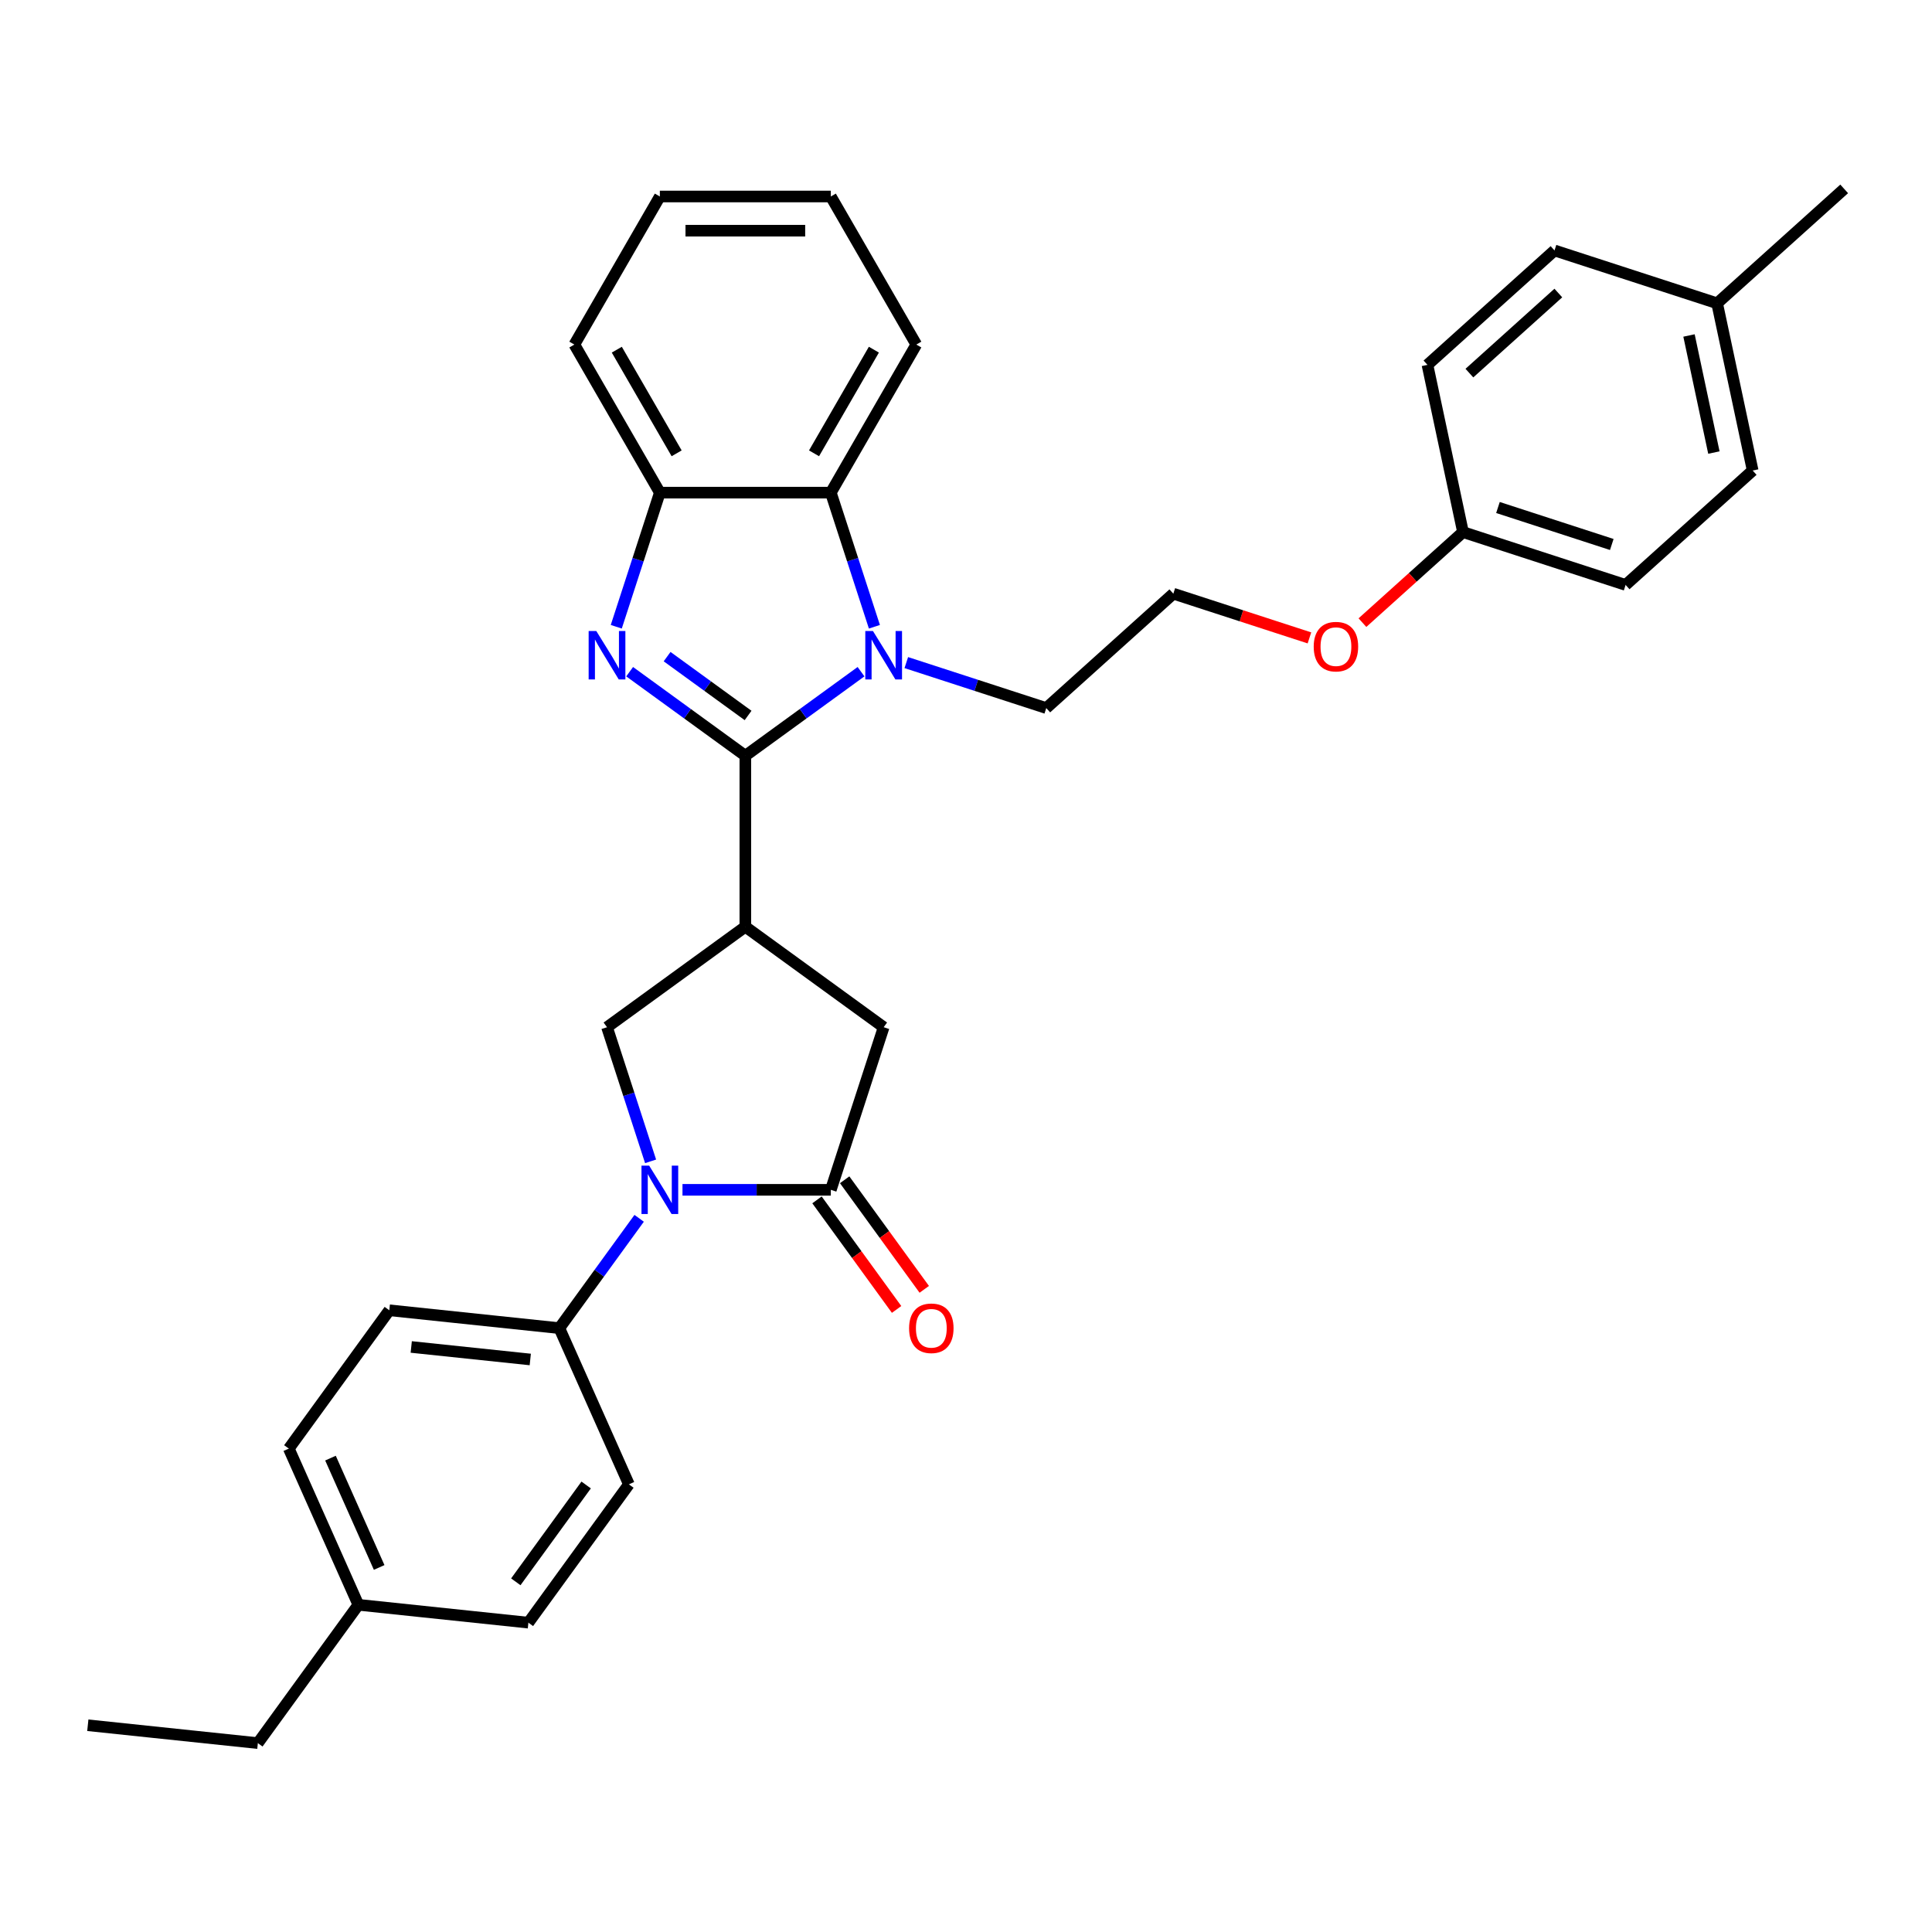 <?xml version='1.0' encoding='iso-8859-1'?>
<svg version='1.1' baseProfile='full'
              xmlns='http://www.w3.org/2000/svg'
                      xmlns:rdkit='http://www.rdkit.org/xml'
                      xmlns:xlink='http://www.w3.org/1999/xlink'
                  xml:space='preserve'
width='1000px' height='1000px' viewBox='0 0 1000 1000'>
<!-- END OF HEADER -->
<rect style='opacity:1.0;fill:#FFFFFF;stroke:none' width='1000' height='1000' x='0' y='0'> </rect>
<path class='bond-0' d='M 385.786,391.17 L 355.846,369.418' style='fill:none;fill-rule:evenodd;stroke:#000000;stroke-width:6px;stroke-linecap:butt;stroke-linejoin:miter;stroke-opacity:1' />
<path class='bond-0' d='M 355.846,369.418 L 325.907,347.666' style='fill:none;fill-rule:evenodd;stroke:#0000FF;stroke-width:6px;stroke-linecap:butt;stroke-linejoin:miter;stroke-opacity:1' />
<path class='bond-0' d='M 387.207,370.325 L 366.25,355.099' style='fill:none;fill-rule:evenodd;stroke:#000000;stroke-width:6px;stroke-linecap:butt;stroke-linejoin:miter;stroke-opacity:1' />
<path class='bond-0' d='M 366.25,355.099 L 345.292,339.872' style='fill:none;fill-rule:evenodd;stroke:#0000FF;stroke-width:6px;stroke-linecap:butt;stroke-linejoin:miter;stroke-opacity:1' />
<path class='bond-1' d='M 385.786,391.17 L 415.725,369.418' style='fill:none;fill-rule:evenodd;stroke:#000000;stroke-width:6px;stroke-linecap:butt;stroke-linejoin:miter;stroke-opacity:1' />
<path class='bond-1' d='M 415.725,369.418 L 445.664,347.666' style='fill:none;fill-rule:evenodd;stroke:#0000FF;stroke-width:6px;stroke-linecap:butt;stroke-linejoin:miter;stroke-opacity:1' />
<path class='bond-2' d='M 385.786,391.17 L 385.786,479.667' style='fill:none;fill-rule:evenodd;stroke:#000000;stroke-width:6px;stroke-linecap:butt;stroke-linejoin:miter;stroke-opacity:1' />
<path class='bond-7' d='M 318.98,324.409 L 330.259,289.698' style='fill:none;fill-rule:evenodd;stroke:#0000FF;stroke-width:6px;stroke-linecap:butt;stroke-linejoin:miter;stroke-opacity:1' />
<path class='bond-7' d='M 330.259,289.698 L 341.537,254.987' style='fill:none;fill-rule:evenodd;stroke:#000000;stroke-width:6px;stroke-linecap:butt;stroke-linejoin:miter;stroke-opacity:1' />
<path class='bond-6' d='M 452.591,324.409 L 441.313,289.698' style='fill:none;fill-rule:evenodd;stroke:#0000FF;stroke-width:6px;stroke-linecap:butt;stroke-linejoin:miter;stroke-opacity:1' />
<path class='bond-6' d='M 441.313,289.698 L 430.034,254.987' style='fill:none;fill-rule:evenodd;stroke:#000000;stroke-width:6px;stroke-linecap:butt;stroke-linejoin:miter;stroke-opacity:1' />
<path class='bond-13' d='M 469.099,342.96 L 505.323,354.73' style='fill:none;fill-rule:evenodd;stroke:#0000FF;stroke-width:6px;stroke-linecap:butt;stroke-linejoin:miter;stroke-opacity:1' />
<path class='bond-13' d='M 505.323,354.73 L 541.548,366.5' style='fill:none;fill-rule:evenodd;stroke:#000000;stroke-width:6px;stroke-linecap:butt;stroke-linejoin:miter;stroke-opacity:1' />
<path class='bond-5' d='M 385.786,479.667 L 314.19,531.685' style='fill:none;fill-rule:evenodd;stroke:#000000;stroke-width:6px;stroke-linecap:butt;stroke-linejoin:miter;stroke-opacity:1' />
<path class='bond-8' d='M 385.786,479.667 L 457.382,531.685' style='fill:none;fill-rule:evenodd;stroke:#000000;stroke-width:6px;stroke-linecap:butt;stroke-linejoin:miter;stroke-opacity:1' />
<path class='bond-3' d='M 336.746,601.107 L 325.468,566.396' style='fill:none;fill-rule:evenodd;stroke:#0000FF;stroke-width:6px;stroke-linecap:butt;stroke-linejoin:miter;stroke-opacity:1' />
<path class='bond-3' d='M 325.468,566.396 L 314.19,531.685' style='fill:none;fill-rule:evenodd;stroke:#000000;stroke-width:6px;stroke-linecap:butt;stroke-linejoin:miter;stroke-opacity:1' />
<path class='bond-9' d='M 330.825,630.595 L 310.172,659.021' style='fill:none;fill-rule:evenodd;stroke:#0000FF;stroke-width:6px;stroke-linecap:butt;stroke-linejoin:miter;stroke-opacity:1' />
<path class='bond-9' d='M 310.172,659.021 L 289.52,687.447' style='fill:none;fill-rule:evenodd;stroke:#000000;stroke-width:6px;stroke-linecap:butt;stroke-linejoin:miter;stroke-opacity:1' />
<path class='bond-33' d='M 353.254,615.851 L 391.644,615.851' style='fill:none;fill-rule:evenodd;stroke:#0000FF;stroke-width:6px;stroke-linecap:butt;stroke-linejoin:miter;stroke-opacity:1' />
<path class='bond-33' d='M 391.644,615.851 L 430.034,615.851' style='fill:none;fill-rule:evenodd;stroke:#000000;stroke-width:6px;stroke-linecap:butt;stroke-linejoin:miter;stroke-opacity:1' />
<path class='bond-4' d='M 430.034,615.851 L 457.382,531.685' style='fill:none;fill-rule:evenodd;stroke:#000000;stroke-width:6px;stroke-linecap:butt;stroke-linejoin:miter;stroke-opacity:1' />
<path class='bond-10' d='M 422.875,621.053 L 443.476,649.408' style='fill:none;fill-rule:evenodd;stroke:#000000;stroke-width:6px;stroke-linecap:butt;stroke-linejoin:miter;stroke-opacity:1' />
<path class='bond-10' d='M 443.476,649.408 L 464.077,677.763' style='fill:none;fill-rule:evenodd;stroke:#FF0000;stroke-width:6px;stroke-linecap:butt;stroke-linejoin:miter;stroke-opacity:1' />
<path class='bond-10' d='M 437.194,610.649 L 457.795,639.005' style='fill:none;fill-rule:evenodd;stroke:#000000;stroke-width:6px;stroke-linecap:butt;stroke-linejoin:miter;stroke-opacity:1' />
<path class='bond-10' d='M 457.795,639.005 L 478.397,667.36' style='fill:none;fill-rule:evenodd;stroke:#FF0000;stroke-width:6px;stroke-linecap:butt;stroke-linejoin:miter;stroke-opacity:1' />
<path class='bond-25' d='M 430.034,254.987 L 474.283,178.346' style='fill:none;fill-rule:evenodd;stroke:#000000;stroke-width:6px;stroke-linecap:butt;stroke-linejoin:miter;stroke-opacity:1' />
<path class='bond-25' d='M 421.343,234.641 L 452.318,180.992' style='fill:none;fill-rule:evenodd;stroke:#000000;stroke-width:6px;stroke-linecap:butt;stroke-linejoin:miter;stroke-opacity:1' />
<path class='bond-32' d='M 430.034,254.987 L 341.537,254.987' style='fill:none;fill-rule:evenodd;stroke:#000000;stroke-width:6px;stroke-linecap:butt;stroke-linejoin:miter;stroke-opacity:1' />
<path class='bond-26' d='M 341.537,254.987 L 297.288,178.346' style='fill:none;fill-rule:evenodd;stroke:#000000;stroke-width:6px;stroke-linecap:butt;stroke-linejoin:miter;stroke-opacity:1' />
<path class='bond-26' d='M 350.228,234.641 L 319.254,180.992' style='fill:none;fill-rule:evenodd;stroke:#000000;stroke-width:6px;stroke-linecap:butt;stroke-linejoin:miter;stroke-opacity:1' />
<path class='bond-11' d='M 289.52,687.447 L 201.507,678.196' style='fill:none;fill-rule:evenodd;stroke:#000000;stroke-width:6px;stroke-linecap:butt;stroke-linejoin:miter;stroke-opacity:1' />
<path class='bond-11' d='M 274.468,703.662 L 212.859,697.186' style='fill:none;fill-rule:evenodd;stroke:#000000;stroke-width:6px;stroke-linecap:butt;stroke-linejoin:miter;stroke-opacity:1' />
<path class='bond-12' d='M 289.52,687.447 L 325.515,768.293' style='fill:none;fill-rule:evenodd;stroke:#000000;stroke-width:6px;stroke-linecap:butt;stroke-linejoin:miter;stroke-opacity:1' />
<path class='bond-16' d='M 201.507,678.196 L 149.489,749.792' style='fill:none;fill-rule:evenodd;stroke:#000000;stroke-width:6px;stroke-linecap:butt;stroke-linejoin:miter;stroke-opacity:1' />
<path class='bond-15' d='M 325.515,768.293 L 273.497,839.889' style='fill:none;fill-rule:evenodd;stroke:#000000;stroke-width:6px;stroke-linecap:butt;stroke-linejoin:miter;stroke-opacity:1' />
<path class='bond-15' d='M 303.393,768.629 L 266.981,818.746' style='fill:none;fill-rule:evenodd;stroke:#000000;stroke-width:6px;stroke-linecap:butt;stroke-linejoin:miter;stroke-opacity:1' />
<path class='bond-24' d='M 541.548,366.5 L 607.314,307.284' style='fill:none;fill-rule:evenodd;stroke:#000000;stroke-width:6px;stroke-linecap:butt;stroke-linejoin:miter;stroke-opacity:1' />
<path class='bond-14' d='M 757.246,275.414 L 731.222,298.847' style='fill:none;fill-rule:evenodd;stroke:#000000;stroke-width:6px;stroke-linecap:butt;stroke-linejoin:miter;stroke-opacity:1' />
<path class='bond-14' d='M 731.222,298.847 L 705.197,322.28' style='fill:none;fill-rule:evenodd;stroke:#FF0000;stroke-width:6px;stroke-linecap:butt;stroke-linejoin:miter;stroke-opacity:1' />
<path class='bond-19' d='M 757.246,275.414 L 738.847,188.851' style='fill:none;fill-rule:evenodd;stroke:#000000;stroke-width:6px;stroke-linecap:butt;stroke-linejoin:miter;stroke-opacity:1' />
<path class='bond-20' d='M 757.246,275.414 L 841.412,302.762' style='fill:none;fill-rule:evenodd;stroke:#000000;stroke-width:6px;stroke-linecap:butt;stroke-linejoin:miter;stroke-opacity:1' />
<path class='bond-20' d='M 775.341,262.683 L 834.257,281.826' style='fill:none;fill-rule:evenodd;stroke:#000000;stroke-width:6px;stroke-linecap:butt;stroke-linejoin:miter;stroke-opacity:1' />
<path class='bond-17' d='M 273.497,839.889 L 185.485,830.639' style='fill:none;fill-rule:evenodd;stroke:#000000;stroke-width:6px;stroke-linecap:butt;stroke-linejoin:miter;stroke-opacity:1' />
<path class='bond-35' d='M 149.489,749.792 L 185.485,830.639' style='fill:none;fill-rule:evenodd;stroke:#000000;stroke-width:6px;stroke-linecap:butt;stroke-linejoin:miter;stroke-opacity:1' />
<path class='bond-35' d='M 171.058,754.72 L 196.255,811.313' style='fill:none;fill-rule:evenodd;stroke:#000000;stroke-width:6px;stroke-linecap:butt;stroke-linejoin:miter;stroke-opacity:1' />
<path class='bond-27' d='M 185.485,830.639 L 133.467,902.235' style='fill:none;fill-rule:evenodd;stroke:#000000;stroke-width:6px;stroke-linecap:butt;stroke-linejoin:miter;stroke-opacity:1' />
<path class='bond-18' d='M 888.779,156.982 L 907.179,243.545' style='fill:none;fill-rule:evenodd;stroke:#000000;stroke-width:6px;stroke-linecap:butt;stroke-linejoin:miter;stroke-opacity:1' />
<path class='bond-18' d='M 874.226,173.646 L 887.106,234.241' style='fill:none;fill-rule:evenodd;stroke:#000000;stroke-width:6px;stroke-linecap:butt;stroke-linejoin:miter;stroke-opacity:1' />
<path class='bond-28' d='M 888.779,156.982 L 954.545,97.766' style='fill:none;fill-rule:evenodd;stroke:#000000;stroke-width:6px;stroke-linecap:butt;stroke-linejoin:miter;stroke-opacity:1' />
<path class='bond-36' d='M 888.779,156.982 L 804.613,129.635' style='fill:none;fill-rule:evenodd;stroke:#000000;stroke-width:6px;stroke-linecap:butt;stroke-linejoin:miter;stroke-opacity:1' />
<path class='bond-22' d='M 738.847,188.851 L 804.613,129.635' style='fill:none;fill-rule:evenodd;stroke:#000000;stroke-width:6px;stroke-linecap:butt;stroke-linejoin:miter;stroke-opacity:1' />
<path class='bond-22' d='M 760.555,193.122 L 806.591,151.67' style='fill:none;fill-rule:evenodd;stroke:#000000;stroke-width:6px;stroke-linecap:butt;stroke-linejoin:miter;stroke-opacity:1' />
<path class='bond-21' d='M 841.412,302.762 L 907.179,243.545' style='fill:none;fill-rule:evenodd;stroke:#000000;stroke-width:6px;stroke-linecap:butt;stroke-linejoin:miter;stroke-opacity:1' />
<path class='bond-23' d='M 677.763,330.174 L 642.538,318.729' style='fill:none;fill-rule:evenodd;stroke:#FF0000;stroke-width:6px;stroke-linecap:butt;stroke-linejoin:miter;stroke-opacity:1' />
<path class='bond-23' d='M 642.538,318.729 L 607.314,307.284' style='fill:none;fill-rule:evenodd;stroke:#000000;stroke-width:6px;stroke-linecap:butt;stroke-linejoin:miter;stroke-opacity:1' />
<path class='bond-29' d='M 474.283,178.346 L 430.034,101.705' style='fill:none;fill-rule:evenodd;stroke:#000000;stroke-width:6px;stroke-linecap:butt;stroke-linejoin:miter;stroke-opacity:1' />
<path class='bond-30' d='M 297.288,178.346 L 341.537,101.705' style='fill:none;fill-rule:evenodd;stroke:#000000;stroke-width:6px;stroke-linecap:butt;stroke-linejoin:miter;stroke-opacity:1' />
<path class='bond-31' d='M 133.467,902.235 L 45.455,892.984' style='fill:none;fill-rule:evenodd;stroke:#000000;stroke-width:6px;stroke-linecap:butt;stroke-linejoin:miter;stroke-opacity:1' />
<path class='bond-34' d='M 430.034,101.705 L 341.537,101.705' style='fill:none;fill-rule:evenodd;stroke:#000000;stroke-width:6px;stroke-linecap:butt;stroke-linejoin:miter;stroke-opacity:1' />
<path class='bond-34' d='M 416.76,119.404 L 354.812,119.404' style='fill:none;fill-rule:evenodd;stroke:#000000;stroke-width:6px;stroke-linecap:butt;stroke-linejoin:miter;stroke-opacity:1' />
<path  class='atom-1' d='M 308.65 326.621
L 316.862 339.896
Q 317.677 341.206, 318.986 343.578
Q 320.296 345.949, 320.367 346.091
L 320.367 326.621
L 323.694 326.621
L 323.694 351.684
L 320.261 351.684
L 311.446 337.17
Q 310.42 335.471, 309.322 333.524
Q 308.26 331.577, 307.942 330.975
L 307.942 351.684
L 304.685 351.684
L 304.685 326.621
L 308.65 326.621
' fill='#0000FF'/>
<path  class='atom-2' d='M 451.842 326.621
L 460.054 339.896
Q 460.868 341.206, 462.178 343.578
Q 463.488 345.949, 463.559 346.091
L 463.559 326.621
L 466.886 326.621
L 466.886 351.684
L 463.452 351.684
L 454.638 337.17
Q 453.612 335.471, 452.514 333.524
Q 451.452 331.577, 451.134 330.975
L 451.134 351.684
L 447.877 351.684
L 447.877 326.621
L 451.842 326.621
' fill='#0000FF'/>
<path  class='atom-4' d='M 335.997 603.32
L 344.21 616.594
Q 345.024 617.904, 346.334 620.276
Q 347.643 622.648, 347.714 622.789
L 347.714 603.32
L 351.042 603.32
L 351.042 628.382
L 347.608 628.382
L 338.794 613.869
Q 337.767 612.169, 336.67 610.223
Q 335.608 608.276, 335.289 607.674
L 335.289 628.382
L 332.032 628.382
L 332.032 603.32
L 335.997 603.32
' fill='#0000FF'/>
<path  class='atom-11' d='M 470.547 687.518
Q 470.547 681.5, 473.521 678.137
Q 476.494 674.774, 482.052 674.774
Q 487.609 674.774, 490.583 678.137
Q 493.556 681.5, 493.556 687.518
Q 493.556 693.606, 490.548 697.075
Q 487.539 700.509, 482.052 700.509
Q 476.53 700.509, 473.521 697.075
Q 470.547 693.642, 470.547 687.518
M 482.052 697.677
Q 485.875 697.677, 487.928 695.128
Q 490.017 692.544, 490.017 687.518
Q 490.017 682.597, 487.928 680.119
Q 485.875 677.606, 482.052 677.606
Q 478.229 677.606, 476.14 680.084
Q 474.087 682.562, 474.087 687.518
Q 474.087 692.58, 476.14 695.128
Q 478.229 697.677, 482.052 697.677
' fill='#FF0000'/>
<path  class='atom-24' d='M 679.975 334.702
Q 679.975 328.684, 682.949 325.321
Q 685.922 321.958, 691.48 321.958
Q 697.038 321.958, 700.011 325.321
Q 702.985 328.684, 702.985 334.702
Q 702.985 340.79, 699.976 344.259
Q 696.967 347.693, 691.48 347.693
Q 685.958 347.693, 682.949 344.259
Q 679.975 340.826, 679.975 334.702
M 691.48 344.861
Q 695.303 344.861, 697.356 342.312
Q 699.445 339.728, 699.445 334.702
Q 699.445 329.781, 697.356 327.303
Q 695.303 324.79, 691.48 324.79
Q 687.657 324.79, 685.568 327.268
Q 683.515 329.746, 683.515 334.702
Q 683.515 339.764, 685.568 342.312
Q 687.657 344.861, 691.48 344.861
' fill='#FF0000'/>
</svg>

